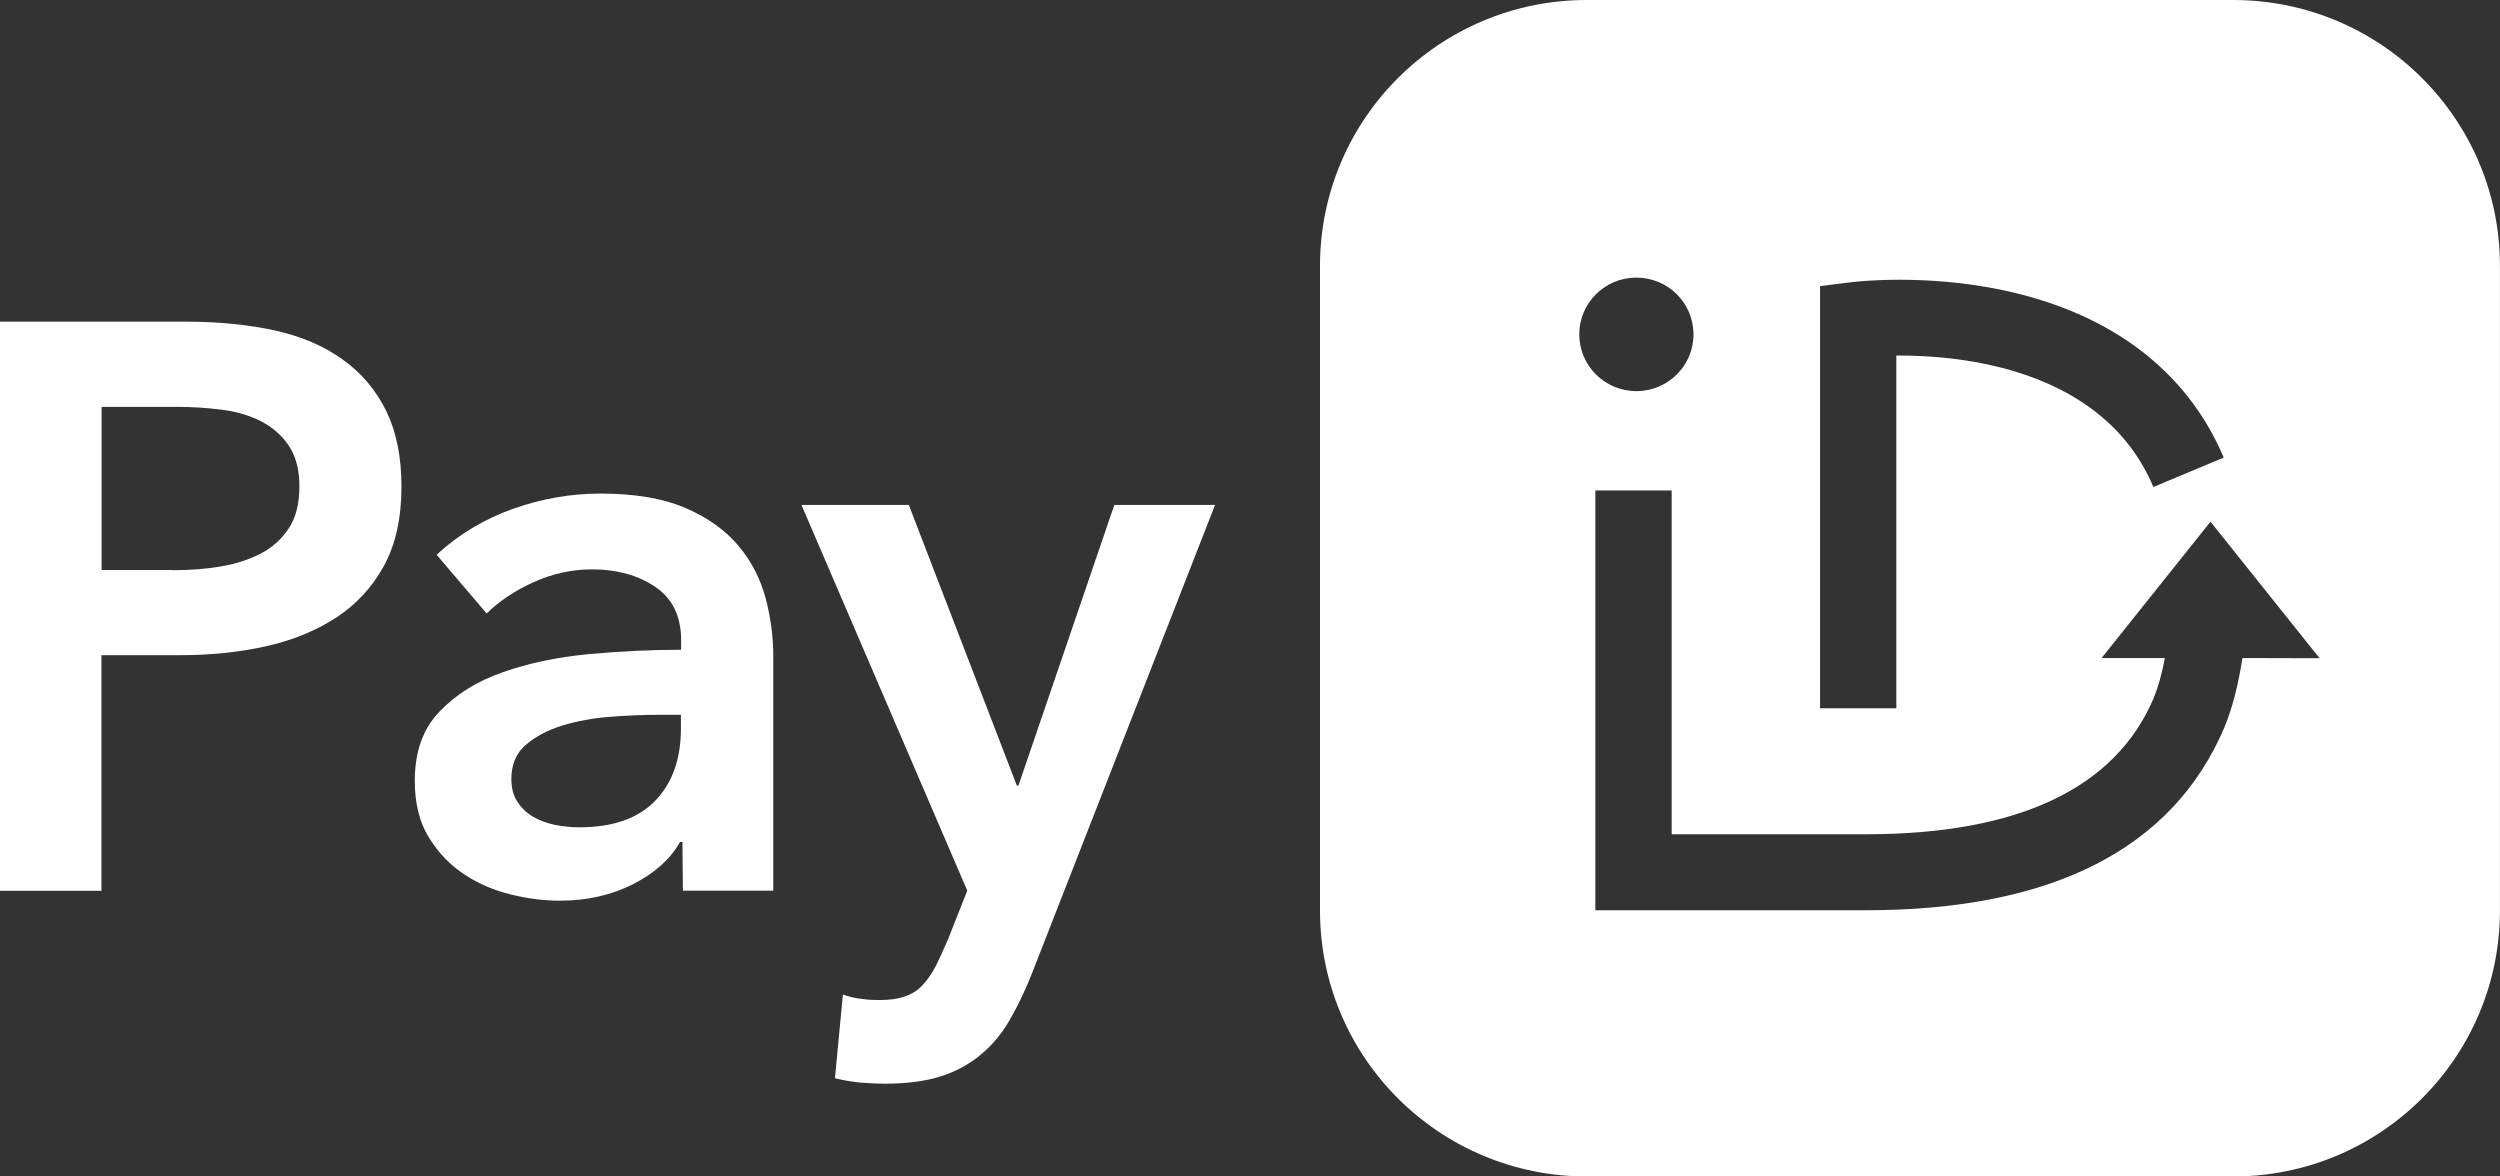 <svg xmlns="http://www.w3.org/2000/svg" width="51" height="24" viewBox="0 0 51 24" fill="none"><rect x="0" y="0" width="51" height="24" fill="#333333" stroke="none"/><path d="M0 6.562H3.8C4.471 6.562 5.073 6.625 5.609 6.741C6.144 6.861 6.607 7.057 6.989 7.333C7.372 7.605 7.668 7.957 7.88 8.385C8.087 8.812 8.19 9.325 8.19 9.926C8.19 10.572 8.069 11.111 7.83 11.548C7.588 11.985 7.264 12.336 6.85 12.604C6.436 12.871 5.959 13.067 5.411 13.187C4.862 13.308 4.282 13.366 3.666 13.366H2.069V18.173H0V6.562ZM3.522 11.632C3.859 11.632 4.187 11.61 4.493 11.557C4.799 11.508 5.073 11.419 5.316 11.294C5.559 11.169 5.748 10.995 5.892 10.777C6.036 10.559 6.108 10.274 6.108 9.922C6.108 9.583 6.036 9.307 5.892 9.093C5.748 8.879 5.559 8.714 5.325 8.594C5.087 8.474 4.821 8.394 4.52 8.358C4.219 8.318 3.908 8.3 3.589 8.3H2.073V11.628H3.522V11.632Z" fill="white"></path><path d="M13.922 17.175H13.873C13.675 17.527 13.355 17.812 12.919 18.035C12.478 18.258 11.984 18.374 11.421 18.374C11.102 18.374 10.774 18.334 10.427 18.249C10.081 18.164 9.762 18.031 9.474 17.839C9.182 17.648 8.943 17.398 8.75 17.086C8.556 16.774 8.462 16.387 8.462 15.928C8.462 15.335 8.628 14.867 8.966 14.516C9.303 14.164 9.73 13.896 10.257 13.714C10.783 13.527 11.367 13.406 12.011 13.344C12.654 13.286 13.279 13.255 13.895 13.255V13.059C13.895 12.569 13.715 12.203 13.36 11.967C13.005 11.731 12.577 11.615 12.083 11.615C11.664 11.615 11.264 11.704 10.882 11.878C10.499 12.052 10.18 12.266 9.928 12.515L8.907 11.317C9.357 10.902 9.874 10.591 10.463 10.381C11.053 10.172 11.646 10.069 12.249 10.069C12.951 10.069 13.531 10.167 13.985 10.364C14.44 10.559 14.799 10.818 15.065 11.134C15.33 11.45 15.51 11.807 15.618 12.199C15.721 12.591 15.775 12.988 15.775 13.38V18.169H13.931L13.922 17.175ZM13.891 14.582H13.445C13.126 14.582 12.793 14.596 12.442 14.623C12.091 14.649 11.768 14.712 11.471 14.801C11.174 14.894 10.927 15.023 10.729 15.193C10.531 15.362 10.432 15.594 10.432 15.892C10.432 16.079 10.473 16.235 10.558 16.36C10.639 16.485 10.747 16.587 10.877 16.663C11.008 16.739 11.156 16.792 11.322 16.828C11.489 16.859 11.651 16.877 11.817 16.877C12.496 16.877 13.014 16.699 13.364 16.338C13.715 15.977 13.891 15.482 13.891 14.863V14.582Z" fill="white"></path><path d="M16.35 10.301H18.54L20.744 16.026H20.776L22.732 10.301H24.787L21.05 19.862C20.906 20.223 20.753 20.543 20.591 20.82C20.429 21.1 20.231 21.332 19.997 21.523C19.768 21.715 19.494 21.862 19.183 21.96C18.873 22.058 18.495 22.107 18.054 22.107C17.888 22.107 17.721 22.098 17.55 22.085C17.38 22.067 17.209 22.04 17.033 21.996L17.195 20.289C17.326 20.334 17.456 20.365 17.582 20.378C17.708 20.396 17.825 20.401 17.937 20.401C18.144 20.401 18.32 20.378 18.464 20.325C18.608 20.276 18.729 20.2 18.823 20.093C18.922 19.991 19.008 19.862 19.089 19.71C19.165 19.559 19.246 19.376 19.336 19.171L19.732 18.169L16.35 10.301Z" fill="white"></path><path d="M45.557 0H32.37C29.365 0 26.928 2.428 26.928 5.426V18.573C26.928 21.572 29.365 24 32.37 24H45.557C48.562 24 50.999 21.572 50.999 18.573V5.422C50.999 2.428 48.562 0 45.557 0ZM37.129 5.836L37.812 5.752C37.871 5.747 39.247 5.582 40.844 5.916C43.052 6.38 44.613 7.56 45.364 9.334L43.929 9.935C42.908 7.516 40.011 7.244 38.685 7.253V14.448H37.129V5.836ZM32.217 6.821C32.217 6.179 32.739 5.663 33.382 5.663C34.025 5.663 34.547 6.179 34.547 6.821C34.547 7.462 34.025 7.979 33.382 7.979C32.739 7.979 32.217 7.462 32.217 6.821ZM45.746 13.424C45.661 13.971 45.535 14.466 45.373 14.849C44.32 17.317 41.86 18.569 38.068 18.569H32.545V10.006H34.102V17.019H38.064C41.172 17.019 43.151 16.083 43.934 14.243C44.023 14.029 44.104 13.744 44.163 13.424H42.872L45.094 10.643L47.32 13.428L45.746 13.424Z" fill="white"></path></svg>